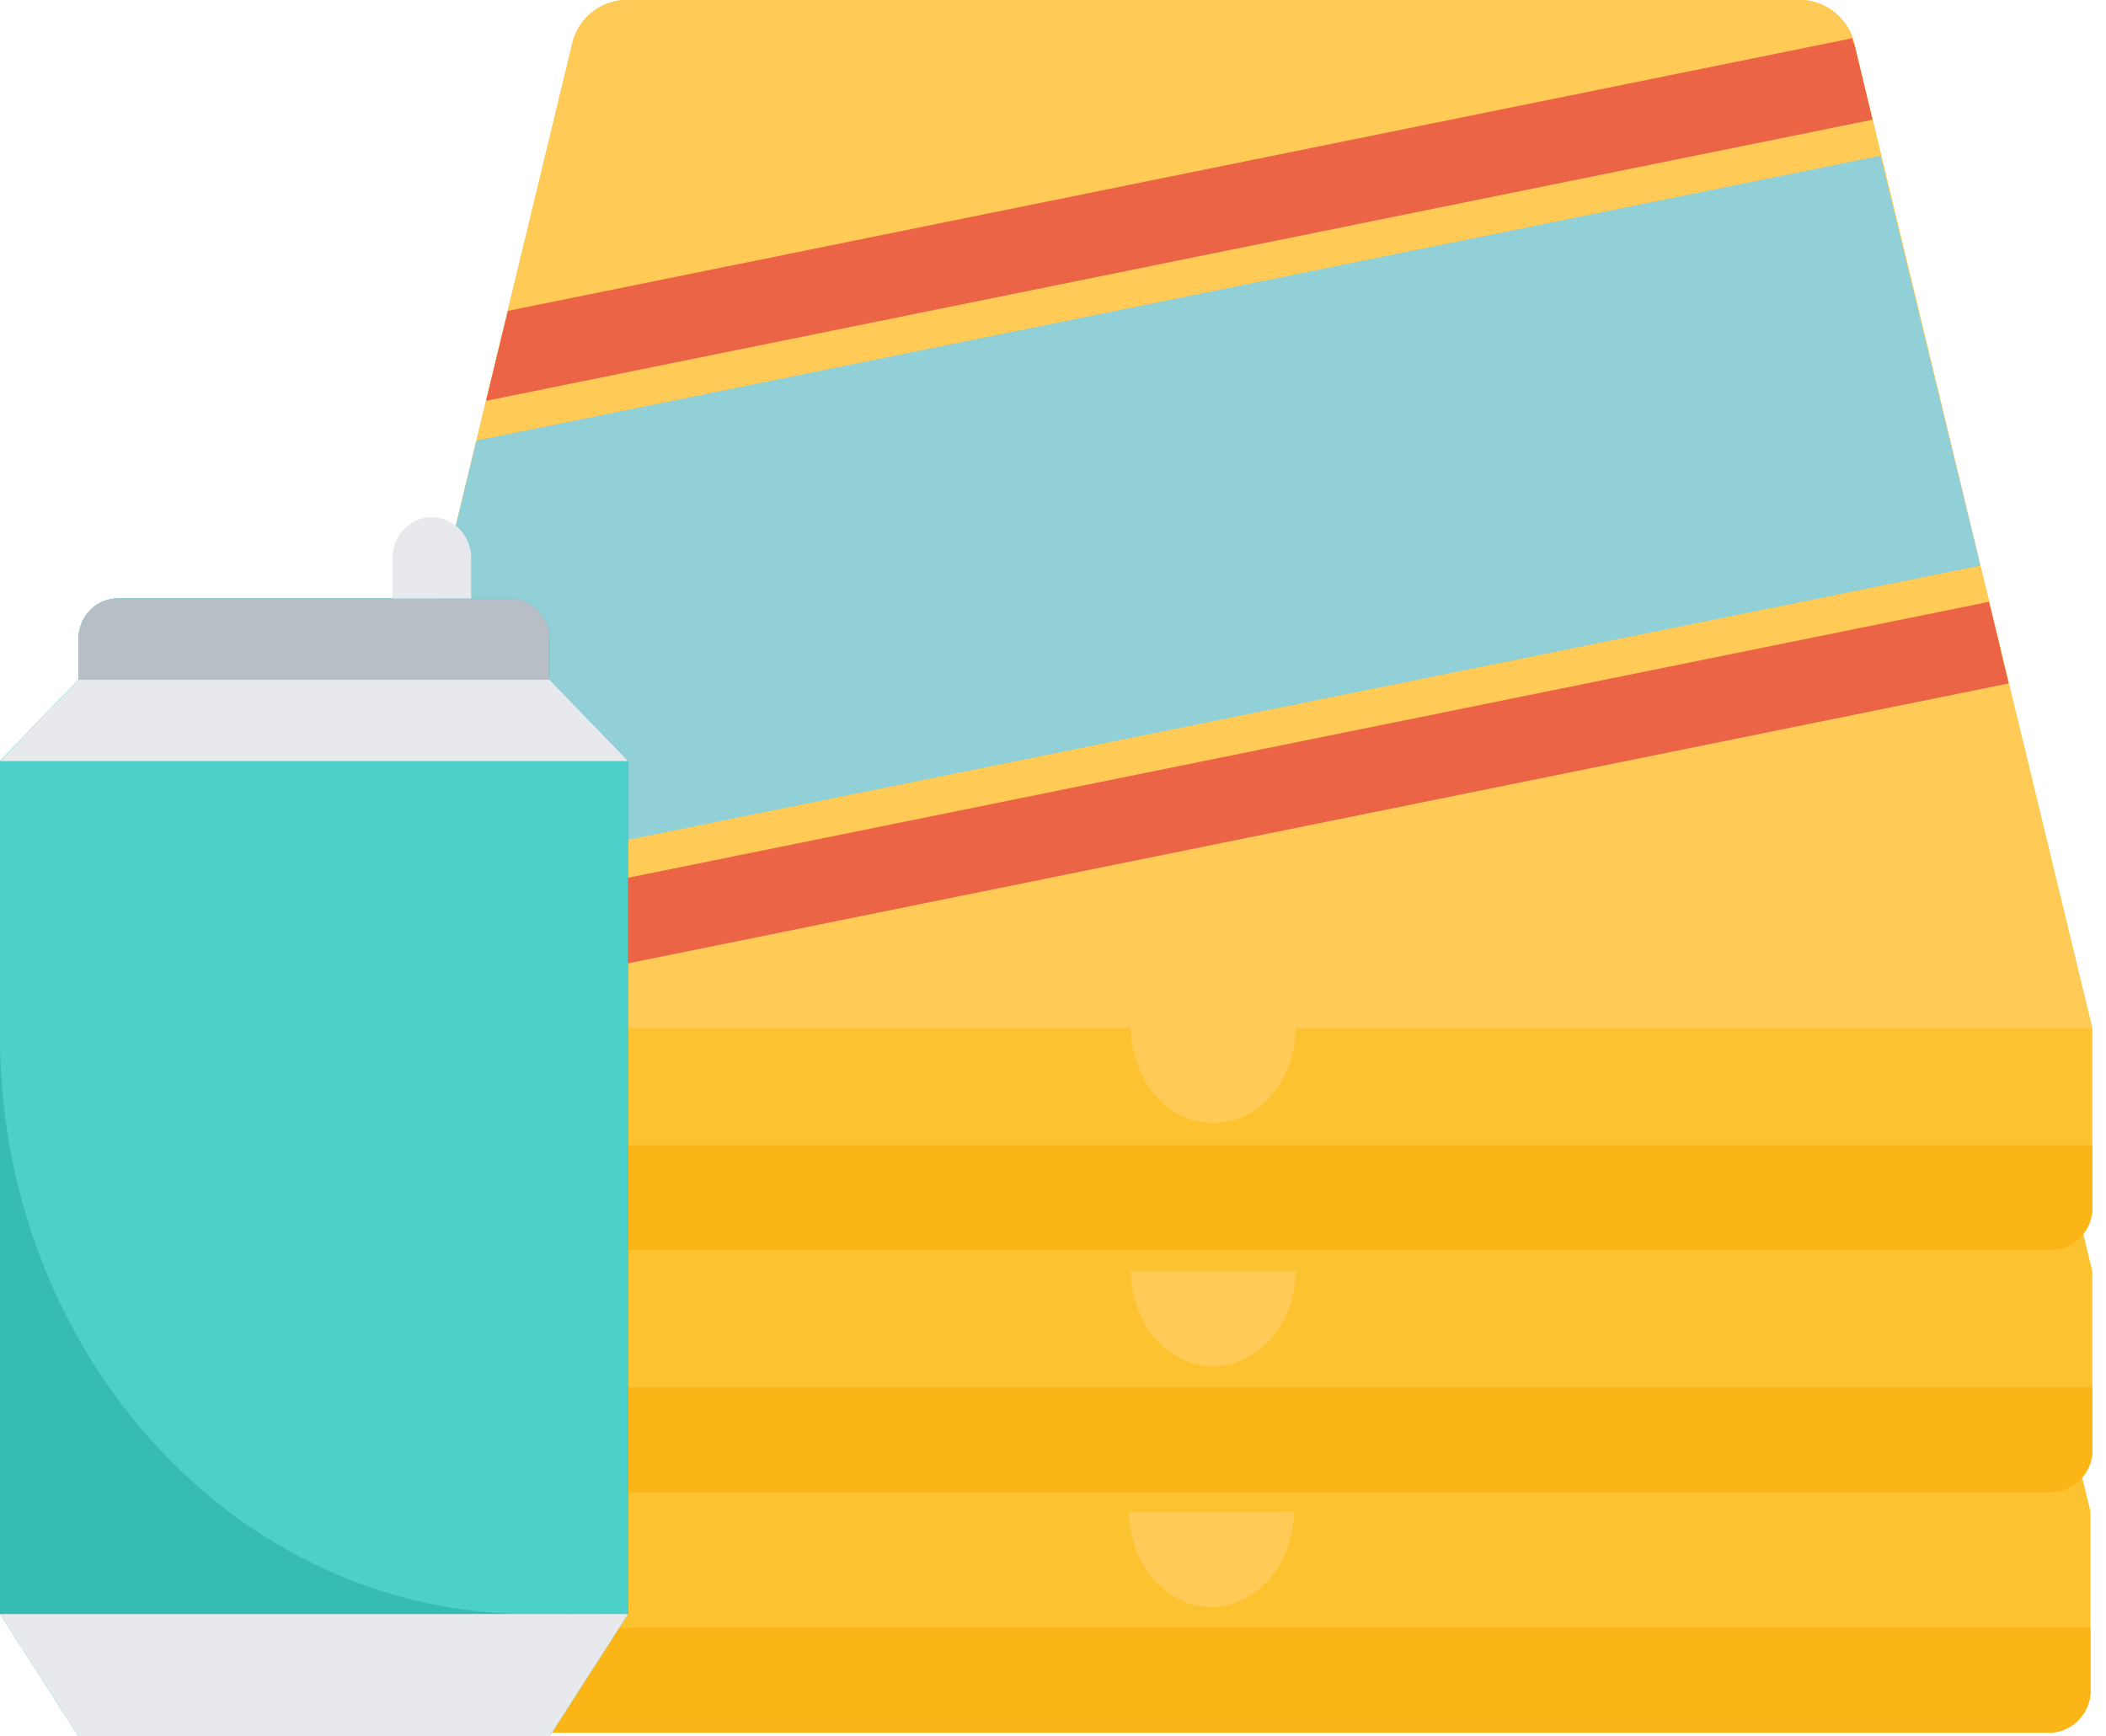 <svg width="114" height="94" fill="none" xmlns="http://www.w3.org/2000/svg"><g clip-path="url(#a)"><path d="M100.31 28.7a3.071 3.071 0 0 0-2.83-2.53H33.67a3.06 3.06 0 0 0-2.83 2.53L18 81.84v9.5a2.29 2.29 0 0 0 2.08 2.46h91a2.292 2.292 0 0 0 2.08-2.46v-9.5L100.31 28.7Z" fill="#FCC230"/><path d="M18 88.12v3.22a2.29 2.29 0 0 0 2.08 2.46h91a2.292 2.292 0 0 0 2.08-2.46v-3.22H18Z" fill="#FCB517"/><path d="M70.05 81.84C70 84.69 68 87 65.57 87c-2.43 0-4.39-2.29-4.47-5.14l8.95-.02Z" fill="#FFCA55"/><path d="M100.41 15.68a3.071 3.071 0 0 0-2.83-2.52H33.77a3.06 3.06 0 0 0-2.83 2.52L18.1 68.83v9.49a2.29 2.29 0 0 0 2.08 2.46h91a2.292 2.292 0 0 0 2.08-2.46v-9.49l-12.85-53.15Z" fill="#FCC230"/><path d="M18.1 75.11v3.21a2.29 2.29 0 0 0 2.08 2.46h91a2.292 2.292 0 0 0 2.08-2.46v-3.21H18.1Z" fill="#FCB517"/><path d="M70.15 68.83c-.08 2.85-2 5.13-4.48 5.13-2.48 0-4.39-2.28-4.47-5.13h8.95Z" fill="#FFCA55"/><path d="M100.41 2.52A3.071 3.071 0 0 0 97.58 0H33.77a3.06 3.06 0 0 0-2.83 2.52L18.1 55.67v9.5a2.3 2.3 0 0 0 2.08 2.46h91a2.3 2.3 0 0 0 2.08-2.46v-9.5L100.41 2.52Z" fill="#FCC230"/><path d="M113.25 55.67H18.1L30.94 2.52A3.06 3.06 0 0 1 33.77 0h63.81a3.07 3.07 0 0 1 2.83 2.52l12.84 53.15Z" fill="#FFCA55"/><path d="M107.2 30.62 19.87 48.33l5.92-24.48 76-15.42 5.41 22.19Z" fill="#90D0D6"/><path d="M108.73 37 18.18 55.36l1.17-4.87 88.32-17.91 1.06 4.42ZM101.36 6.48 26.31 21.7l1.18-4.87 72.78-14.76c0 .15.1.3.14.45l.95 3.96Z" fill="#EC6446"/><path d="M18.1 62v3.22a2.3 2.3 0 0 0 2.08 2.46h91a2.3 2.3 0 0 0 2.08-2.46V62H18.1Z" fill="#FCB517"/><path d="M70.15 55.67c-.08 2.85-2 5.13-4.48 5.13-2.48 0-4.39-2.28-4.47-5.13h8.95Z" fill="#FFCA55"/></g><g clip-path="url(#b)"><path d="M29.75 36.8 34 41.2v46.177L29.75 94H4.25L0 87.377V41.2l4.25-4.4v-2.2c0-.584.224-1.144.622-1.556a2.09 2.09 0 0 1 1.503-.644h21.25c.28 0 .555.056.813.167.258.11.492.273.69.477.197.204.354.447.46.714.107.267.162.553.162.842v2.2Z" fill="#35BCB5"/><path d="M29.75 34.6c0-.29-.055-.575-.162-.842a2.206 2.206 0 0 0-.46-.714 2.124 2.124 0 0 0-.69-.477 2.063 2.063 0 0 0-.813-.167H6.375a2.09 2.09 0 0 0-1.503.644A2.24 2.24 0 0 0 4.25 34.6v2.2L0 41.2V56.05c0 17.311 12.846 31.326 28.677 31.326 1.676 0 3.448 0 5.264.076l.044-.076V41.2l-4.25-4.4.015-2.2Z" fill="#4BD1CA"/><path d="M29.75 94 34 87.379H0L4.25 94h25.5Z" fill="#E7E9EC"/><path d="M27.625 32.4H6.375a2.09 2.09 0 0 0-1.503.644A2.24 2.24 0 0 0 4.25 34.6v2.2h25.5v-2.2a2.27 2.27 0 0 0-.162-.842 2.208 2.208 0 0 0-.46-.714 2.124 2.124 0 0 0-.69-.477 2.063 2.063 0 0 0-.813-.167Z" fill="#B8BEC5"/><path d="M4.25 36.801 0 41.201h34l-4.25-4.4H4.25ZM23.376 28c-.564 0-1.105.232-1.503.644a2.24 2.24 0 0 0-.622 1.556v2.2h4.25v-2.2a2.24 2.24 0 0 0-.623-1.556A2.089 2.089 0 0 0 23.376 28Z" fill="#E7E9EC"/></g><defs><clipPath id="a"><path fill="#fff" transform="translate(18)" d="M0 0h95.25v93.8H0z"/></clipPath><clipPath id="b"><path fill="#fff" transform="translate(0 28)" d="M0 0h34v66H0z"/></clipPath></defs></svg>